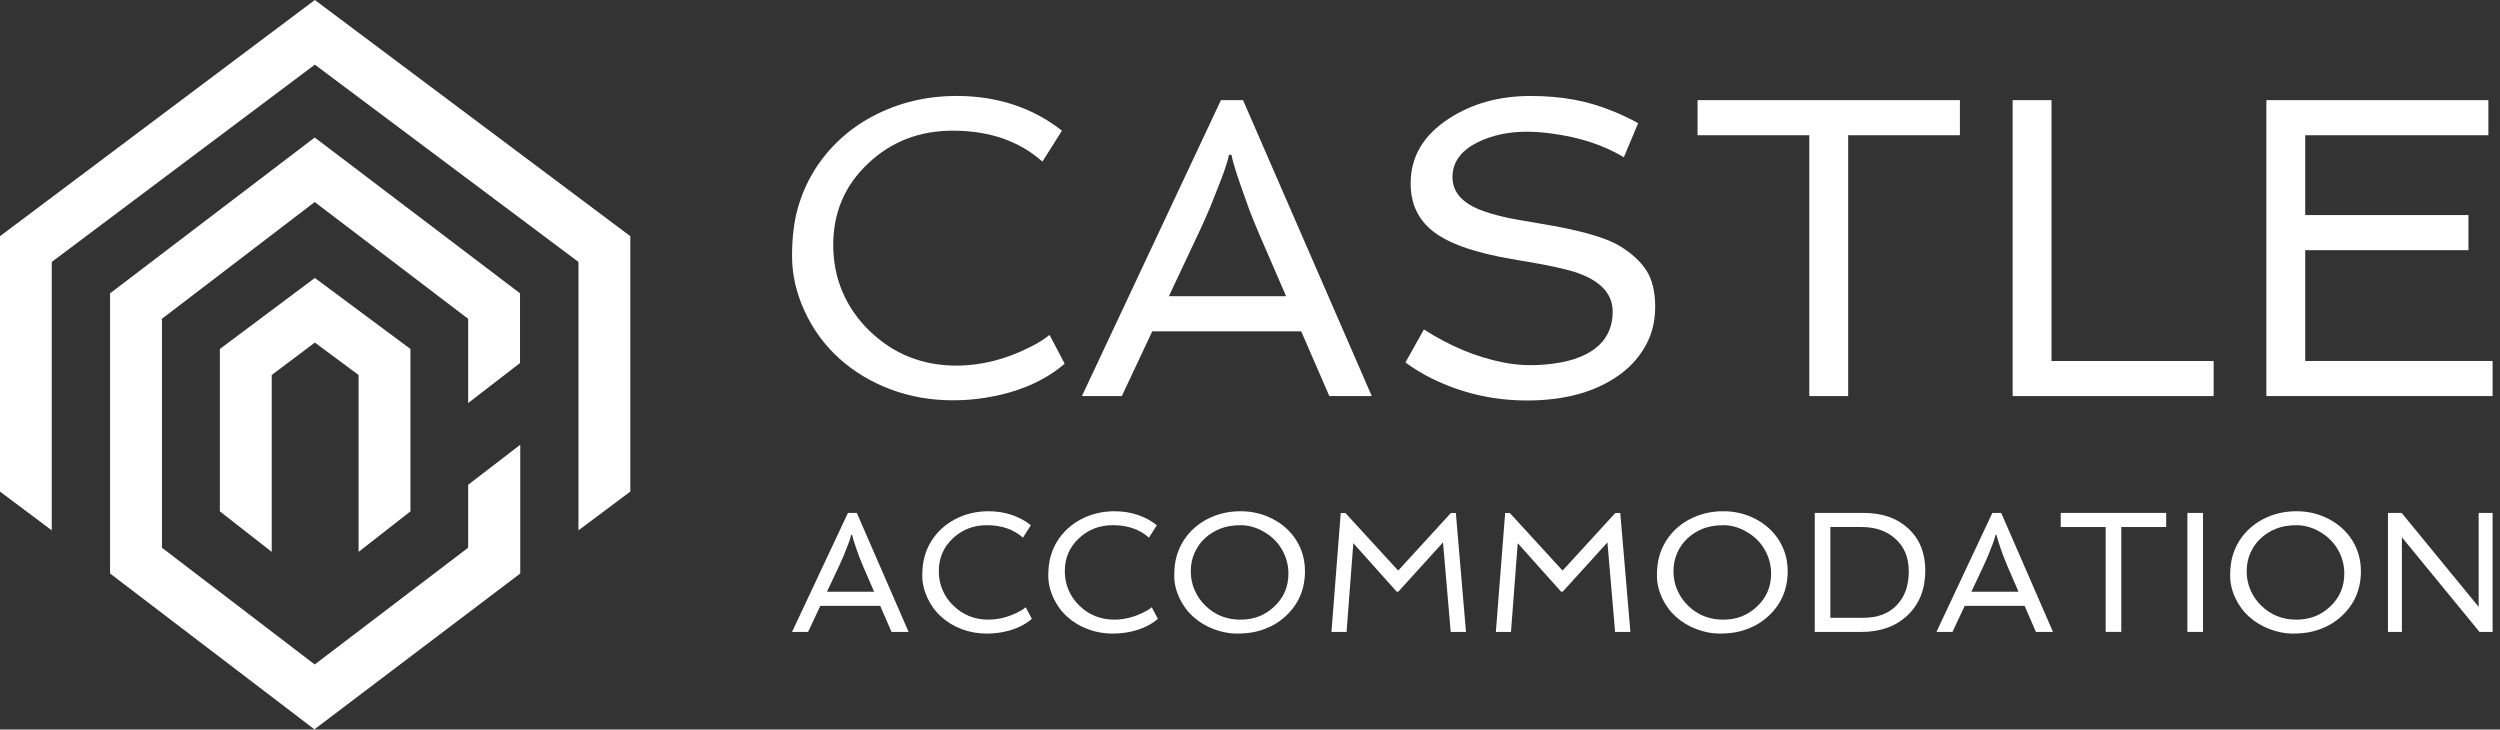 <svg xmlns="http://www.w3.org/2000/svg" width="281" height="82" viewBox="0 0 281 82" fill="none"><rect x="0" y="0" width="281" height="82" fill="#333333" stroke="none"/><path d="M117.168 18.163C114.556 15.845 111.195 14.687 107.087 14.687C103.356 14.687 100.194 15.909 97.597 18.352C94.967 20.812 93.654 23.874 93.654 27.539C93.654 31.204 95.007 34.539 97.714 37.171C100.406 39.788 103.673 41.095 107.511 41.095C110.298 41.095 113.075 40.389 115.845 38.98C116.664 38.572 117.37 38.128 117.97 37.641L119.67 40.883C117.358 42.857 114.374 44.134 110.723 44.713C109.541 44.902 108.33 44.994 107.087 44.994C104.617 44.994 102.287 44.584 100.099 43.761C97.912 42.939 95.996 41.788 94.35 40.307C92.705 38.826 91.406 37.062 90.455 35.009C89.503 32.956 89.026 30.889 89.026 28.806C89.026 26.724 89.243 24.917 89.675 23.392C90.108 21.866 90.727 20.454 91.528 19.162C92.33 17.87 93.291 16.707 94.408 15.673C95.524 14.639 96.768 13.762 98.139 13.041C101.003 11.538 104.127 10.785 107.511 10.785C112.091 10.785 116.042 12.085 119.363 14.684L117.168 18.161V18.163Z" fill="white"></path><path d="M137.236 11.255H139.716L154.188 44.521H149.418L146.254 37.238H129.515L126.091 44.521H121.606L137.234 11.255H137.236ZM144.556 33.292L141.534 26.314C141.157 25.436 140.788 24.527 140.425 23.588L139.481 20.934C138.882 19.212 138.53 18.036 138.42 17.41H138.135C138.011 18.036 137.726 18.928 137.286 20.089L136.083 23.143C135.721 24.02 135.326 24.912 134.901 25.822L131.383 33.292H144.556Z" fill="white"></path><path d="M160.042 37.027C162.969 38.906 165.945 40.143 168.967 40.739C169.991 40.943 171.03 41.045 172.084 41.045C173.138 41.045 174.229 40.948 175.353 40.752C176.479 40.556 177.473 40.233 178.34 39.778C180.29 38.744 181.266 37.154 181.266 35.009C181.266 32.865 179.628 31.259 176.357 30.382C175.395 30.131 174.374 29.905 173.287 29.701L169.911 29.115C165.613 28.379 162.617 27.298 160.916 25.872C159.343 24.572 158.556 22.818 158.556 20.609C158.556 17.602 160.004 15.166 162.901 13.303C165.483 11.628 168.528 10.788 172.039 10.788C175.55 10.788 178.437 11.337 181.129 12.433C182.088 12.808 183.089 13.278 184.128 13.842L182.522 17.671C180.24 16.309 177.548 15.425 174.449 15.017C173.472 14.876 172.528 14.806 171.617 14.806C169.524 14.806 167.674 15.206 166.068 16.004C164.195 16.943 163.258 18.243 163.258 19.903C163.258 21.657 164.447 22.942 166.824 23.755C167.896 24.13 169.107 24.436 170.461 24.672L174.663 25.4C178.205 26.058 180.659 26.801 182.031 27.631C183.399 28.461 184.41 29.39 185.065 30.414C185.717 31.441 186.044 32.802 186.044 34.502C186.044 36.202 185.642 37.725 184.84 39.072C184.038 40.419 182.967 41.532 181.628 42.407C179.016 44.147 175.687 45.014 171.642 45.014C167.863 45.014 164.315 44.199 160.993 42.571C159.907 42.039 158.901 41.428 157.972 40.739L160.049 37.027H160.042Z" fill="white"></path><path d="M203.367 15.201H190.806V11.255H220.294V15.201H207.733V44.521H203.365V15.201H203.367Z" fill="white"></path><path d="M226.22 11.255H230.588V40.575H248.813V44.521H226.22V11.255Z" fill="white"></path><path d="M254.739 11.255H279.695V15.201H259.107V24.174H277.452V28.12H259.107V40.573H280.167V44.519H254.739V11.255Z" fill="white"></path><path d="M95.309 57.652H96.306L102.124 71.026H100.207L98.935 68.099H92.205L90.829 71.026H89.026L95.309 57.652ZM98.251 66.511L97.035 63.705C96.883 63.352 96.735 62.987 96.588 62.609L96.208 61.543C95.969 60.85 95.826 60.378 95.781 60.127H95.666C95.617 60.378 95.502 60.738 95.324 61.203L94.84 62.43C94.695 62.783 94.535 63.141 94.365 63.506L92.952 66.511H98.249H98.251Z" fill="white"></path><path d="M114.976 60.428C113.924 59.496 112.573 59.031 110.922 59.031C109.422 59.031 108.15 59.523 107.107 60.505C106.05 61.493 105.521 62.724 105.521 64.197C105.521 65.671 106.065 67.013 107.154 68.069C108.235 69.12 109.549 69.647 111.092 69.647C112.214 69.647 113.33 69.364 114.444 68.797C114.773 68.633 115.058 68.454 115.298 68.258L115.982 69.562C115.053 70.355 113.852 70.869 112.386 71.103C111.911 71.178 111.424 71.217 110.925 71.217C109.931 71.217 108.995 71.051 108.115 70.72C107.236 70.39 106.465 69.928 105.805 69.331C105.144 68.737 104.622 68.027 104.24 67.202C103.858 66.376 103.665 65.546 103.665 64.709C103.665 63.872 103.753 63.146 103.928 62.532C104.102 61.918 104.35 61.352 104.672 60.833C104.994 60.313 105.381 59.846 105.83 59.431C106.28 59.016 106.779 58.663 107.331 58.372C108.483 57.769 109.739 57.465 111.1 57.465C112.94 57.465 114.529 57.987 115.865 59.033L114.983 60.43L114.976 60.428Z" fill="white"></path><path d="M129.138 60.428C128.086 59.496 126.735 59.031 125.085 59.031C123.584 59.031 122.313 59.523 121.269 60.505C120.212 61.493 119.683 62.724 119.683 64.197C119.683 65.671 120.227 67.013 121.316 68.069C122.397 69.12 123.711 69.647 125.254 69.647C126.376 69.647 127.492 69.364 128.606 68.797C128.935 68.633 129.22 68.454 129.46 68.258L130.144 69.562C129.215 70.355 128.014 70.869 126.548 71.103C126.073 71.178 125.586 71.217 125.087 71.217C124.093 71.217 123.157 71.051 122.278 70.72C121.399 70.39 120.627 69.928 119.968 69.331C119.306 68.737 118.784 68.027 118.402 67.202C118.02 66.376 117.827 65.546 117.827 64.709C117.827 63.872 117.915 63.146 118.09 62.532C118.264 61.918 118.512 61.352 118.834 60.833C119.156 60.313 119.543 59.846 119.993 59.431C120.442 59.016 120.942 58.663 121.493 58.372C122.645 57.769 123.901 57.465 125.262 57.465C127.102 57.465 128.691 57.987 130.027 59.033L129.145 60.43L129.138 60.428Z" fill="white"></path><path d="M134.125 69.329C133.463 68.735 132.941 68.024 132.559 67.199C132.177 66.374 131.985 65.544 131.985 64.707C131.985 63.869 132.072 63.144 132.247 62.53C132.422 61.916 132.669 61.349 132.991 60.83C133.313 60.311 133.7 59.843 134.15 59.428C134.599 59.014 135.099 58.661 135.651 58.37C136.802 57.766 138.058 57.463 139.419 57.463C140.78 57.463 141.936 57.754 143.063 58.333C144.156 58.899 145.03 59.687 145.682 60.693C146.347 61.745 146.679 62.913 146.679 64.197C146.679 66.23 145.957 67.915 144.514 69.249C143.61 70.087 142.518 70.663 141.24 70.979C140.6 71.135 139.861 71.215 139.019 71.215C138.178 71.215 137.316 71.048 136.437 70.718C135.558 70.387 134.787 69.925 134.125 69.329ZM135.426 60.505C134.936 60.964 134.549 61.508 134.267 62.14C133.985 62.768 133.845 63.462 133.845 64.217C133.845 64.973 133.99 65.681 134.282 66.342C134.574 67.003 134.971 67.579 135.478 68.071C136.56 69.123 137.873 69.649 139.417 69.649C140.96 69.649 142.189 69.157 143.232 68.176C144.289 67.182 144.818 65.949 144.818 64.483C144.818 63.489 144.566 62.565 144.059 61.715C143.585 60.91 142.918 60.261 142.056 59.769C141.207 59.277 140.341 59.033 139.457 59.033C138.572 59.033 137.801 59.165 137.147 59.426C136.492 59.687 135.918 60.047 135.428 60.507L135.426 60.505Z" fill="white"></path><path d="M150.702 57.662H151.224L157.155 64.133L163.078 57.662H163.638L164.777 71.026H163.059L162.194 60.967L157.172 66.501H156.983L152.113 61.052L151.354 71.026H149.656L150.699 57.662H150.702Z" fill="white"></path><path d="M169.182 57.662H169.704L175.635 64.133L181.558 57.662H182.118L183.257 71.026H181.538L180.674 60.967L175.652 66.501H175.463L170.593 61.052L169.834 71.026H168.135L169.179 57.662H169.182Z" fill="white"></path><path d="M188.379 69.329C187.717 68.735 187.195 68.024 186.813 67.199C186.431 66.374 186.238 65.544 186.238 64.707C186.238 63.869 186.326 63.144 186.501 62.53C186.675 61.916 186.923 61.349 187.245 60.83C187.567 60.311 187.954 59.843 188.404 59.428C188.853 59.014 189.353 58.661 189.904 58.37C191.056 57.766 192.312 57.463 193.673 57.463C195.034 57.463 196.19 57.754 197.319 58.333C198.413 58.899 199.287 59.687 199.939 60.693C200.603 61.745 200.935 62.913 200.935 64.197C200.935 66.23 200.213 67.915 198.77 69.249C197.866 70.087 196.772 70.663 195.496 70.979C194.857 71.135 194.117 71.215 193.276 71.215C192.434 71.215 191.573 71.048 190.694 70.718C189.815 70.387 189.043 69.925 188.384 69.329H188.379ZM189.68 60.505C189.19 60.964 188.803 61.508 188.521 62.14C188.239 62.768 188.099 63.462 188.099 64.217C188.099 64.973 188.244 65.681 188.536 66.342C188.826 67.003 189.225 67.579 189.732 68.071C190.813 69.123 192.127 69.649 193.67 69.649C195.214 69.649 196.442 69.157 197.486 68.176C198.543 67.182 199.072 65.949 199.072 64.483C199.072 63.489 198.82 62.565 198.313 61.715C197.838 60.91 197.172 60.261 196.31 59.769C195.463 59.277 194.594 59.033 193.71 59.033C192.826 59.033 192.055 59.165 191.4 59.426C190.746 59.687 190.172 60.047 189.682 60.507L189.68 60.505Z" fill="white"></path><path d="M203.979 57.652H209.493C211.549 57.652 213.204 58.226 214.458 59.371C215.754 60.554 216.403 62.139 216.403 64.123C216.403 66.22 215.739 67.897 214.41 69.157C213.099 70.405 211.374 71.028 209.229 71.028H203.979V57.654V57.652ZM209.466 69.438C211.042 69.438 212.285 68.966 213.197 68.022C214.096 67.09 214.545 65.827 214.545 64.234C214.545 62.642 214.048 61.476 213.054 60.569C212.085 59.682 210.807 59.237 209.219 59.237H205.735V69.438H209.466Z" fill="white"></path><path d="M223.94 57.652H224.936L230.755 71.026H228.837L227.566 68.099H220.836L219.46 71.026H217.657L223.94 57.652ZM226.882 66.511L225.666 63.705C225.513 63.352 225.366 62.987 225.219 62.609L224.839 61.543C224.599 60.85 224.457 60.378 224.412 60.127H224.297C224.247 60.378 224.132 60.738 223.955 61.203L223.471 62.43C223.326 62.783 223.166 63.141 222.996 63.506L221.583 66.511H226.879H226.882Z" fill="white"></path><path d="M236.676 59.237H231.627V57.649H243.481V59.237H238.432V71.023H236.676V59.237Z" fill="white"></path><path d="M245.864 57.652H247.619V71.026H245.864V57.652Z" fill="white"></path><path d="M252.809 69.329C252.147 68.735 251.625 68.024 251.243 67.199C250.861 66.374 250.669 65.544 250.669 64.707C250.669 63.869 250.756 63.144 250.931 62.53C251.106 61.916 251.353 61.349 251.675 60.83C251.997 60.311 252.384 59.843 252.834 59.428C253.283 59.014 253.783 58.661 254.335 58.37C255.486 57.766 256.742 57.463 258.103 57.463C259.464 57.463 260.62 57.754 261.749 58.333C262.843 58.899 263.717 59.687 264.369 60.693C265.033 61.745 265.365 62.913 265.365 64.197C265.365 66.23 264.644 67.915 263.2 69.249C262.296 70.087 261.202 70.663 259.926 70.979C259.287 71.135 258.548 71.215 257.706 71.215C256.864 71.215 256.003 71.048 255.124 70.718C254.245 70.387 253.473 69.925 252.814 69.329H252.809ZM254.107 60.505C253.618 60.964 253.231 61.508 252.949 62.14C252.667 62.768 252.527 63.462 252.527 64.217C252.527 64.973 252.672 65.681 252.964 66.342C253.256 67.003 253.653 67.579 254.16 68.071C255.241 69.123 256.555 69.649 258.098 69.649C259.641 69.649 260.87 69.157 261.914 68.176C262.97 67.182 263.5 65.949 263.5 64.483C263.5 63.489 263.248 62.565 262.741 61.715C262.266 60.91 261.599 60.261 260.738 59.769C259.891 59.277 259.022 59.033 258.138 59.033C257.254 59.033 256.482 59.165 255.828 59.426C255.174 59.687 254.599 60.047 254.11 60.507L254.107 60.505Z" fill="white"></path><path d="M268.407 57.652H269.945L278.601 68.21V57.652H280.167V71.026H278.696L269.973 60.39V71.026H268.407V57.652Z" fill="white"></path><path d="M35.389 31.242L24.713 39.226V57.476L30.542 62.031V42.148L35.389 38.505L40.306 42.148V62.031L46.135 57.476V39.226L35.389 31.242Z" fill="white"></path><path d="M35.389 0L0 26.547V55.252L5.816 59.61V29.442L35.389 7.266L65.02 29.442V59.61L70.848 55.252V26.547L35.389 0Z" fill="white"></path><path d="M58.477 49.989L52.621 54.489V61.561L35.374 74.687L18.203 61.566V35.829L35.374 22.708L52.621 35.834V45.302L58.449 40.804V32.966L35.374 15.455L12.372 32.971V64.461L35.374 82V81.941V81.951L58.477 64.461V49.989Z" fill="white"></path></svg>